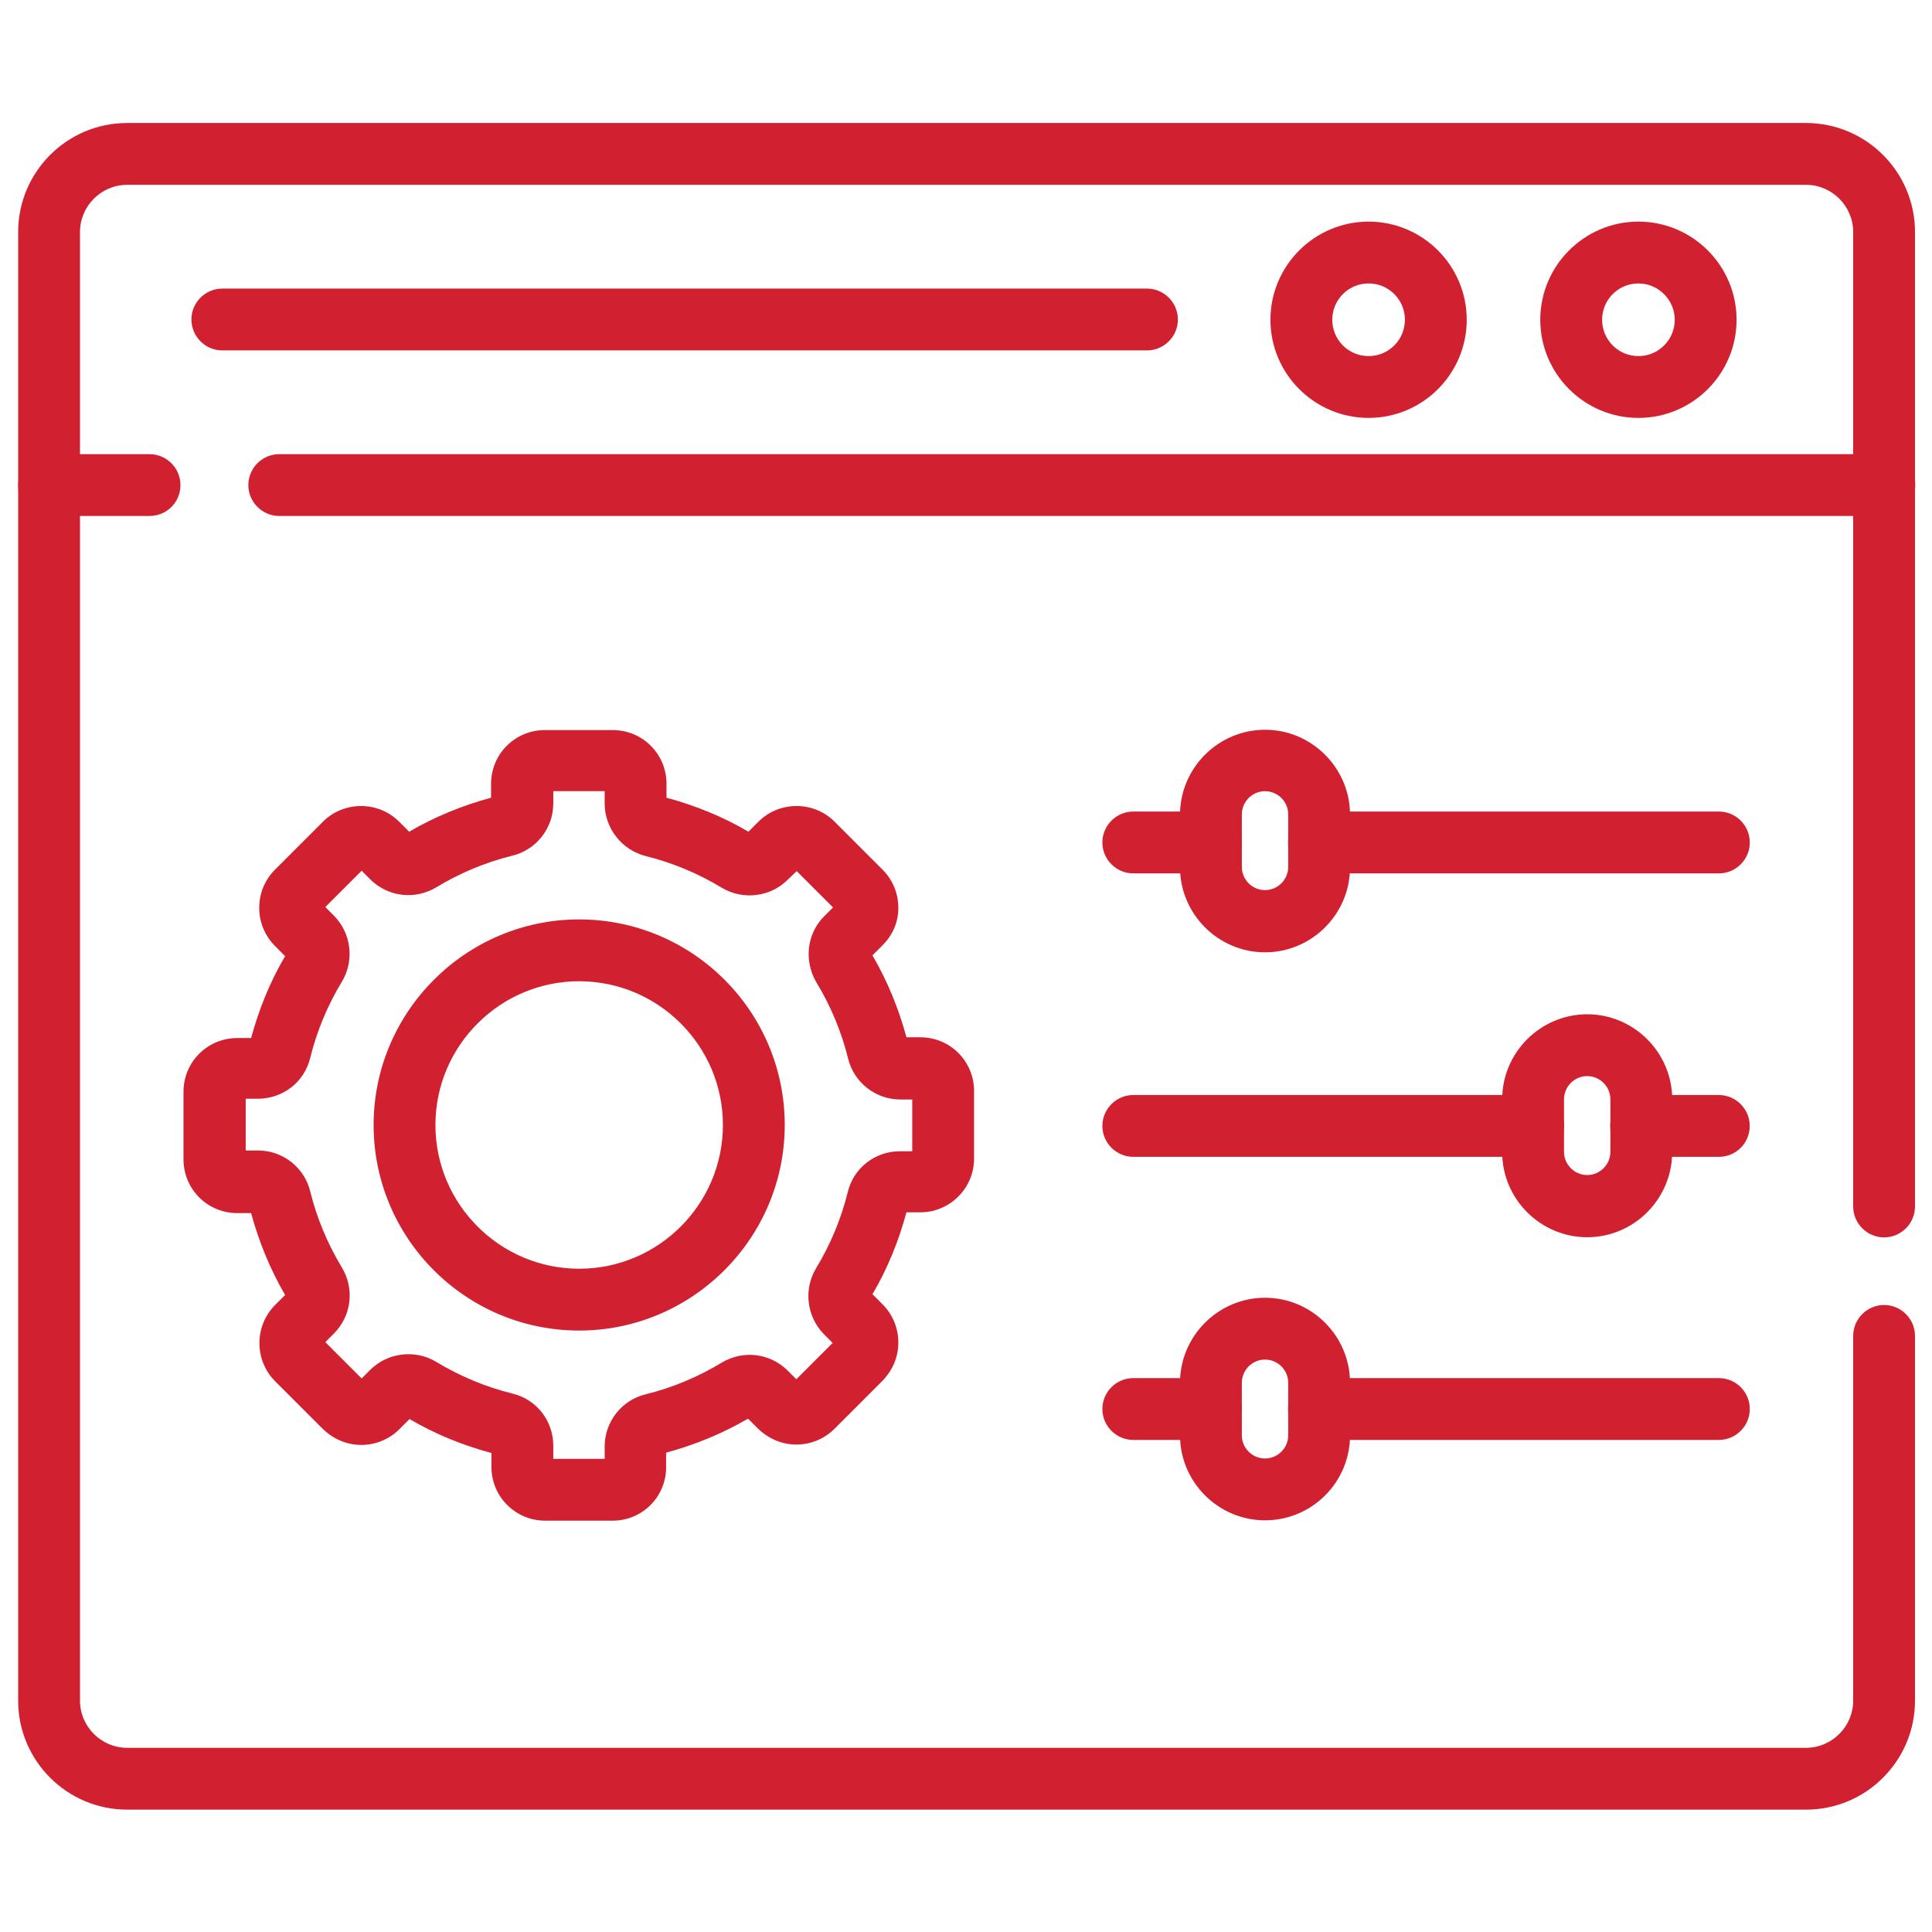 <?xml version="1.0" encoding="utf-8"?>
<!-- Generator: Adobe Illustrator 26.0.3, SVG Export Plug-In . SVG Version: 6.00 Build 0)  -->
<svg version="1.1" id="Layer_1" xmlns="http://www.w3.org/2000/svg" xmlns:xlink="http://www.w3.org/1999/xlink" x="0px" y="0px"
	 viewBox="0 0 500 500" style="enable-background:new 0 0 500 500;" xml:space="preserve">
<style type="text/css">
	.st0{fill:#D12030;}
	.st1{fill:none;stroke:#000000;stroke-width:16;stroke-miterlimit:10;}
	.st2{fill:none;stroke:#ED1C24;stroke-width:16;stroke-miterlimit:10;}
	.st3{fill:none;stroke:#ED1C24;stroke-width:16;stroke-linecap:round;stroke-linejoin:round;stroke-miterlimit:10;}
	.st4{fill:none;}
	.st5{fill:none;stroke:#010101;stroke-width:16;stroke-linecap:round;stroke-linejoin:round;stroke-miterlimit:13.333;}
</style>
<g>
	<g id="g1701" transform="translate(304.834,431.185)">
		<path class="st0" d="M-8-340.5h-239.3c-4.4,0-8-3.6-8-8s3.6-8,8-8H-8c4.4,0,8,3.6,8,8S-3.6-340.5-8-340.5z"/>
	</g>
	<g id="g1707">
		<g id="g1713" transform="translate(504.5,155.932)">
			<path class="st0" d="M-37.1,312.4h-434.5c-15.5,0-28.2-12.6-28.2-28.2V-95.9c0-15.5,12.6-28.2,28.2-28.2h434.5
				c15.5,0,28.2,12.6,28.2,28.2v252.2c0,4.4-3.6,8-8,8s-8-3.6-8-8V-95.9c0-6.7-5.5-12.2-12.2-12.2h-434.5c-6.7,0-12.2,5.5-12.2,12.2
				v380.1c0,6.7,5.5,12.2,12.2,12.2h434.5c6.7,0,12.2-5.5,12.2-12.2v-94.4c0-4.4,3.6-8,8-8s8,3.6,8,8v94.4
				C-8.9,299.7-21.5,312.4-37.1,312.4z"/>
		</g>
		<g id="g1717" transform="translate(69.772,386.334)">
			<path class="st0" d="M417.8-252.8H2.5c-4.4,0-8-3.6-8-8s3.6-8,8-8h415.4c4.4,0,8,3.6,8,8S422.3-252.8,417.8-252.8z"/>
		</g>
		<g id="g1721" transform="translate(7.5,386.334)">
			<path class="st0" d="M31.2-252.8h-26c-4.4,0-8-3.6-8-8s3.6-8,8-8h26c4.4,0,8,3.6,8,8S35.7-252.8,31.2-252.8z"/>
		</g>
		<g id="g1725" transform="translate(456.122,431.153)">
			<path class="st0" d="M-32.1-323c-14,0-25.4-11.4-25.4-25.4s11.4-25.4,25.4-25.4s25.4,11.4,25.4,25.4S-18.1-323-32.1-323z
				 M-32.1-357.8c-5.2,0-9.4,4.2-9.4,9.4s4.2,9.4,9.4,9.4s9.4-4.2,9.4-9.4S-27-357.8-32.1-357.8z"/>
		</g>
		<g id="g1729" transform="translate(383.089,431.153)">
			<path class="st0" d="M-28.9-323c-14,0-25.4-11.4-25.4-25.4s11.4-25.4,25.4-25.4s25.4,11.4,25.4,25.4S-14.9-323-28.9-323z
				 M-28.9-357.8c-5.2,0-9.4,4.2-9.4,9.4s4.2,9.4,9.4,9.4c5.2,0,9.4-4.2,9.4-9.4S-23.7-357.8-28.9-357.8z"/>
		</g>
		<g id="g1733" transform="translate(351.445,289.529)">
			<path class="st0" d="M93.4-63.5H-10.1c-4.4,0-8-3.6-8-8s3.6-8,8-8H93.4c4.4,0,8,3.6,8,8S97.8-63.5,93.4-63.5z"/>
		</g>
		<g id="g1737" transform="translate(301.092,289.529)">
			<path class="st0" d="M12.3-63.5H-7.8c-4.4,0-8-3.6-8-8s3.6-8,8-8h20.1c4.4,0,8,3.6,8,8S16.7-63.5,12.3-63.5z"/>
		</g>
		<g id="g1741" transform="translate(438.725,212.791)">
			<path class="st0" d="M6.1,86.6H-14c-4.4,0-8-3.6-8-8s3.6-8,8-8H6.1c4.4,0,8,3.6,8,8S10.6,86.6,6.1,86.6z"/>
		</g>
		<g id="g1745" transform="translate(301.092,212.791)">
			<path class="st0" d="M95.7,86.6H-7.8c-4.4,0-8-3.6-8-8s3.6-8,8-8H95.7c4.4,0,8,3.6,8,8S100.1,86.6,95.7,86.6z"/>
		</g>
		<g id="g1749" transform="translate(351.445,136.051)">
			<path class="st0" d="M93.4,236.6H-10.1c-4.4,0-8-3.6-8-8s3.6-8,8-8H93.4c4.4,0,8,3.6,8,8S97.8,236.6,93.4,236.6z"/>
		</g>
		<g id="g1753" transform="translate(301.092,136.051)">
			<path class="st0" d="M12.3,236.6H-7.8c-4.4,0-8-3.6-8-8s3.6-8,8-8h20.1c4.4,0,8,3.6,8,8S16.7,236.6,12.3,236.6z"/>
		</g>
		<g id="g1757" transform="translate(336.786,268.159)">
			<path class="st0" d="M-9.4-21.7c-12.1,0-22-9.9-22-22v-13.6c0-12.1,9.9-22,22-22s22,9.9,22,22v13.6C12.6-31.6,2.7-21.7-9.4-21.7z
				 M-9.4-63.4c-3.3,0-6,2.7-6,6v13.6c0,3.3,2.7,6,6,6s6-2.7,6-6v-13.6C-3.4-60.7-6.1-63.4-9.4-63.4z"/>
		</g>
		<g id="g1761" transform="translate(424.065,190.995)">
			<path class="st0" d="M-13.3,129.2c-12.1,0-22-9.9-22-22V93.5c0-12.1,9.9-22,22-22c12.1,0,22,9.9,22,22v13.6
				C8.7,119.3-1.2,129.2-13.3,129.2z M-13.3,87.5c-3.3,0-6,2.7-6,6v13.6c0,3.3,2.7,6,6,6c3.3,0,6-2.7,6-6V93.5
				C-7.3,90.2-10,87.5-13.3,87.5z"/>
		</g>
		<g id="g1765" transform="translate(336.786,114.256)">
			<path class="st0" d="M-9.4,279.2c-12.1,0-22-9.9-22-22v-13.6c0-12.1,9.9-22,22-22s22,9.9,22,22v13.6
				C12.6,269.4,2.7,279.2-9.4,279.2z M-9.4,237.6c-3.3,0-6,2.7-6,6v13.6c0,3.3,2.7,6,6,6s6-2.7,6-6v-13.6
				C-3.4,240.3-6.1,237.6-9.4,237.6z"/>
		</g>
		<g id="g1769" transform="translate(150.989,165.645)">
			<path class="st0" d="M7.6,227.9H-9.9c-7.7,0-13.9-6.2-13.9-13.9v-3.6c-7.4-2-14.6-4.9-21.2-8.8l-2.6,2.6
				c-2.6,2.6-6.1,4.1-9.9,4.1c-3.7,0-7.2-1.5-9.9-4.1l-12.4-12.4c-5.4-5.4-5.4-14.3,0-19.7l2.6-2.6c-3.9-6.7-6.8-13.8-8.8-21.2h-3.6
				c-7.7,0-13.9-6.2-13.9-13.9v-17.5c0-7.7,6.2-13.9,13.9-13.9h3.6c2-7.4,4.9-14.6,8.8-21.2l-2.6-2.6c-2.6-2.6-4.1-6.1-4.1-9.9
				c0-3.7,1.4-7.2,4.1-9.9l12.4-12.4c5.4-5.4,14.3-5.4,19.7,0l2.6,2.6c6.7-3.9,13.8-6.8,21.2-8.8v-3.6c0-7.7,6.2-13.9,13.9-13.9H7.6
				c7.7,0,13.9,6.2,13.9,13.9v3.6c7.4,2,14.6,4.9,21.2,8.8l2.6-2.6c5.4-5.4,14.3-5.4,19.7,0l12.4,12.4c2.6,2.6,4.1,6.1,4.1,9.9
				S80,76.4,77.4,79l-2.6,2.6c3.9,6.7,6.8,13.8,8.8,21.2h3.6c7.7,0,13.9,6.2,13.9,13.9v17.5c0,7.7-6.3,13.9-13.9,13.9h-3.6
				c-2,7.4-4.9,14.6-8.8,21.2l2.6,2.6c2.6,2.6,4.1,6.1,4.1,9.9s-1.5,7.2-4.1,9.9L65,204.1c-2.6,2.6-6.1,4.1-9.9,4.1
				c-3.7,0-7.2-1.5-9.9-4.1l-2.6-2.6c-6.7,3.9-13.8,6.8-21.2,8.8v3.6C21.5,221.6,15.3,227.9,7.6,227.9z M-7.8,211.9H5.5v-3.2
				c0-6.4,4.4-12,10.6-13.5c6.9-1.7,13.6-4.5,19.7-8.2c5.5-3.3,12.5-2.5,17.1,2.1l2.2,2.2l9.4-9.4l-2.2-2.2
				c-4.5-4.5-5.4-11.6-2.1-17.1c3.7-6.1,6.5-12.8,8.2-19.7c1.5-6.3,7.1-10.6,13.5-10.6h3.2v-13.4H82c-6.4,0-12-4.4-13.5-10.6
				c-1.7-6.9-4.5-13.6-8.2-19.7C57,83,57.8,75.9,62.4,71.4l2.2-2.2l-9.4-9.4L52.9,62c-4.5,4.5-11.6,5.4-17.1,2.1
				c-6.1-3.7-12.8-6.5-19.7-8.2C9.9,54.3,5.5,48.7,5.5,42.3v-3.2H-7.8v3.2c0,6.4-4.4,12-10.6,13.5c-6.9,1.7-13.6,4.5-19.7,8.2
				c-5.5,3.3-12.5,2.5-17.1-2.1l-2.2-2.2l-9.4,9.4l2.2,2.2c4.5,4.5,5.4,11.6,2.1,17.1c-3.7,6.1-6.5,12.8-8.2,19.7
				c-1.5,6.3-7.1,10.6-13.5,10.6h-3.2v13.4h3.2c6.4,0,12,4.4,13.5,10.6c1.7,6.9,4.5,13.6,8.2,19.7c3.3,5.5,2.5,12.5-2.1,17.1
				l-2.2,2.2l9.4,9.4l2.2-2.2c4.5-4.5,11.6-5.4,17.1-2.1c6.1,3.7,12.8,6.5,19.7,8.2c6.3,1.5,10.6,7.1,10.6,13.5V211.9z M87.3,118.8
				L87.3,118.8L87.3,118.8z M-1.1,178.7c-29.4,0-53.2-23.9-53.2-53.2s23.9-53.2,53.2-53.2c29.4,0,53.2,23.9,53.2,53.2
				S28.2,178.7-1.1,178.7z M-1.1,88.3c-20.5,0-37.2,16.7-37.2,37.2s16.7,37.2,37.2,37.2s37.2-16.7,37.2-37.2S19.4,88.3-1.1,88.3z"/>
		</g>
	</g>
</g>
</svg>
